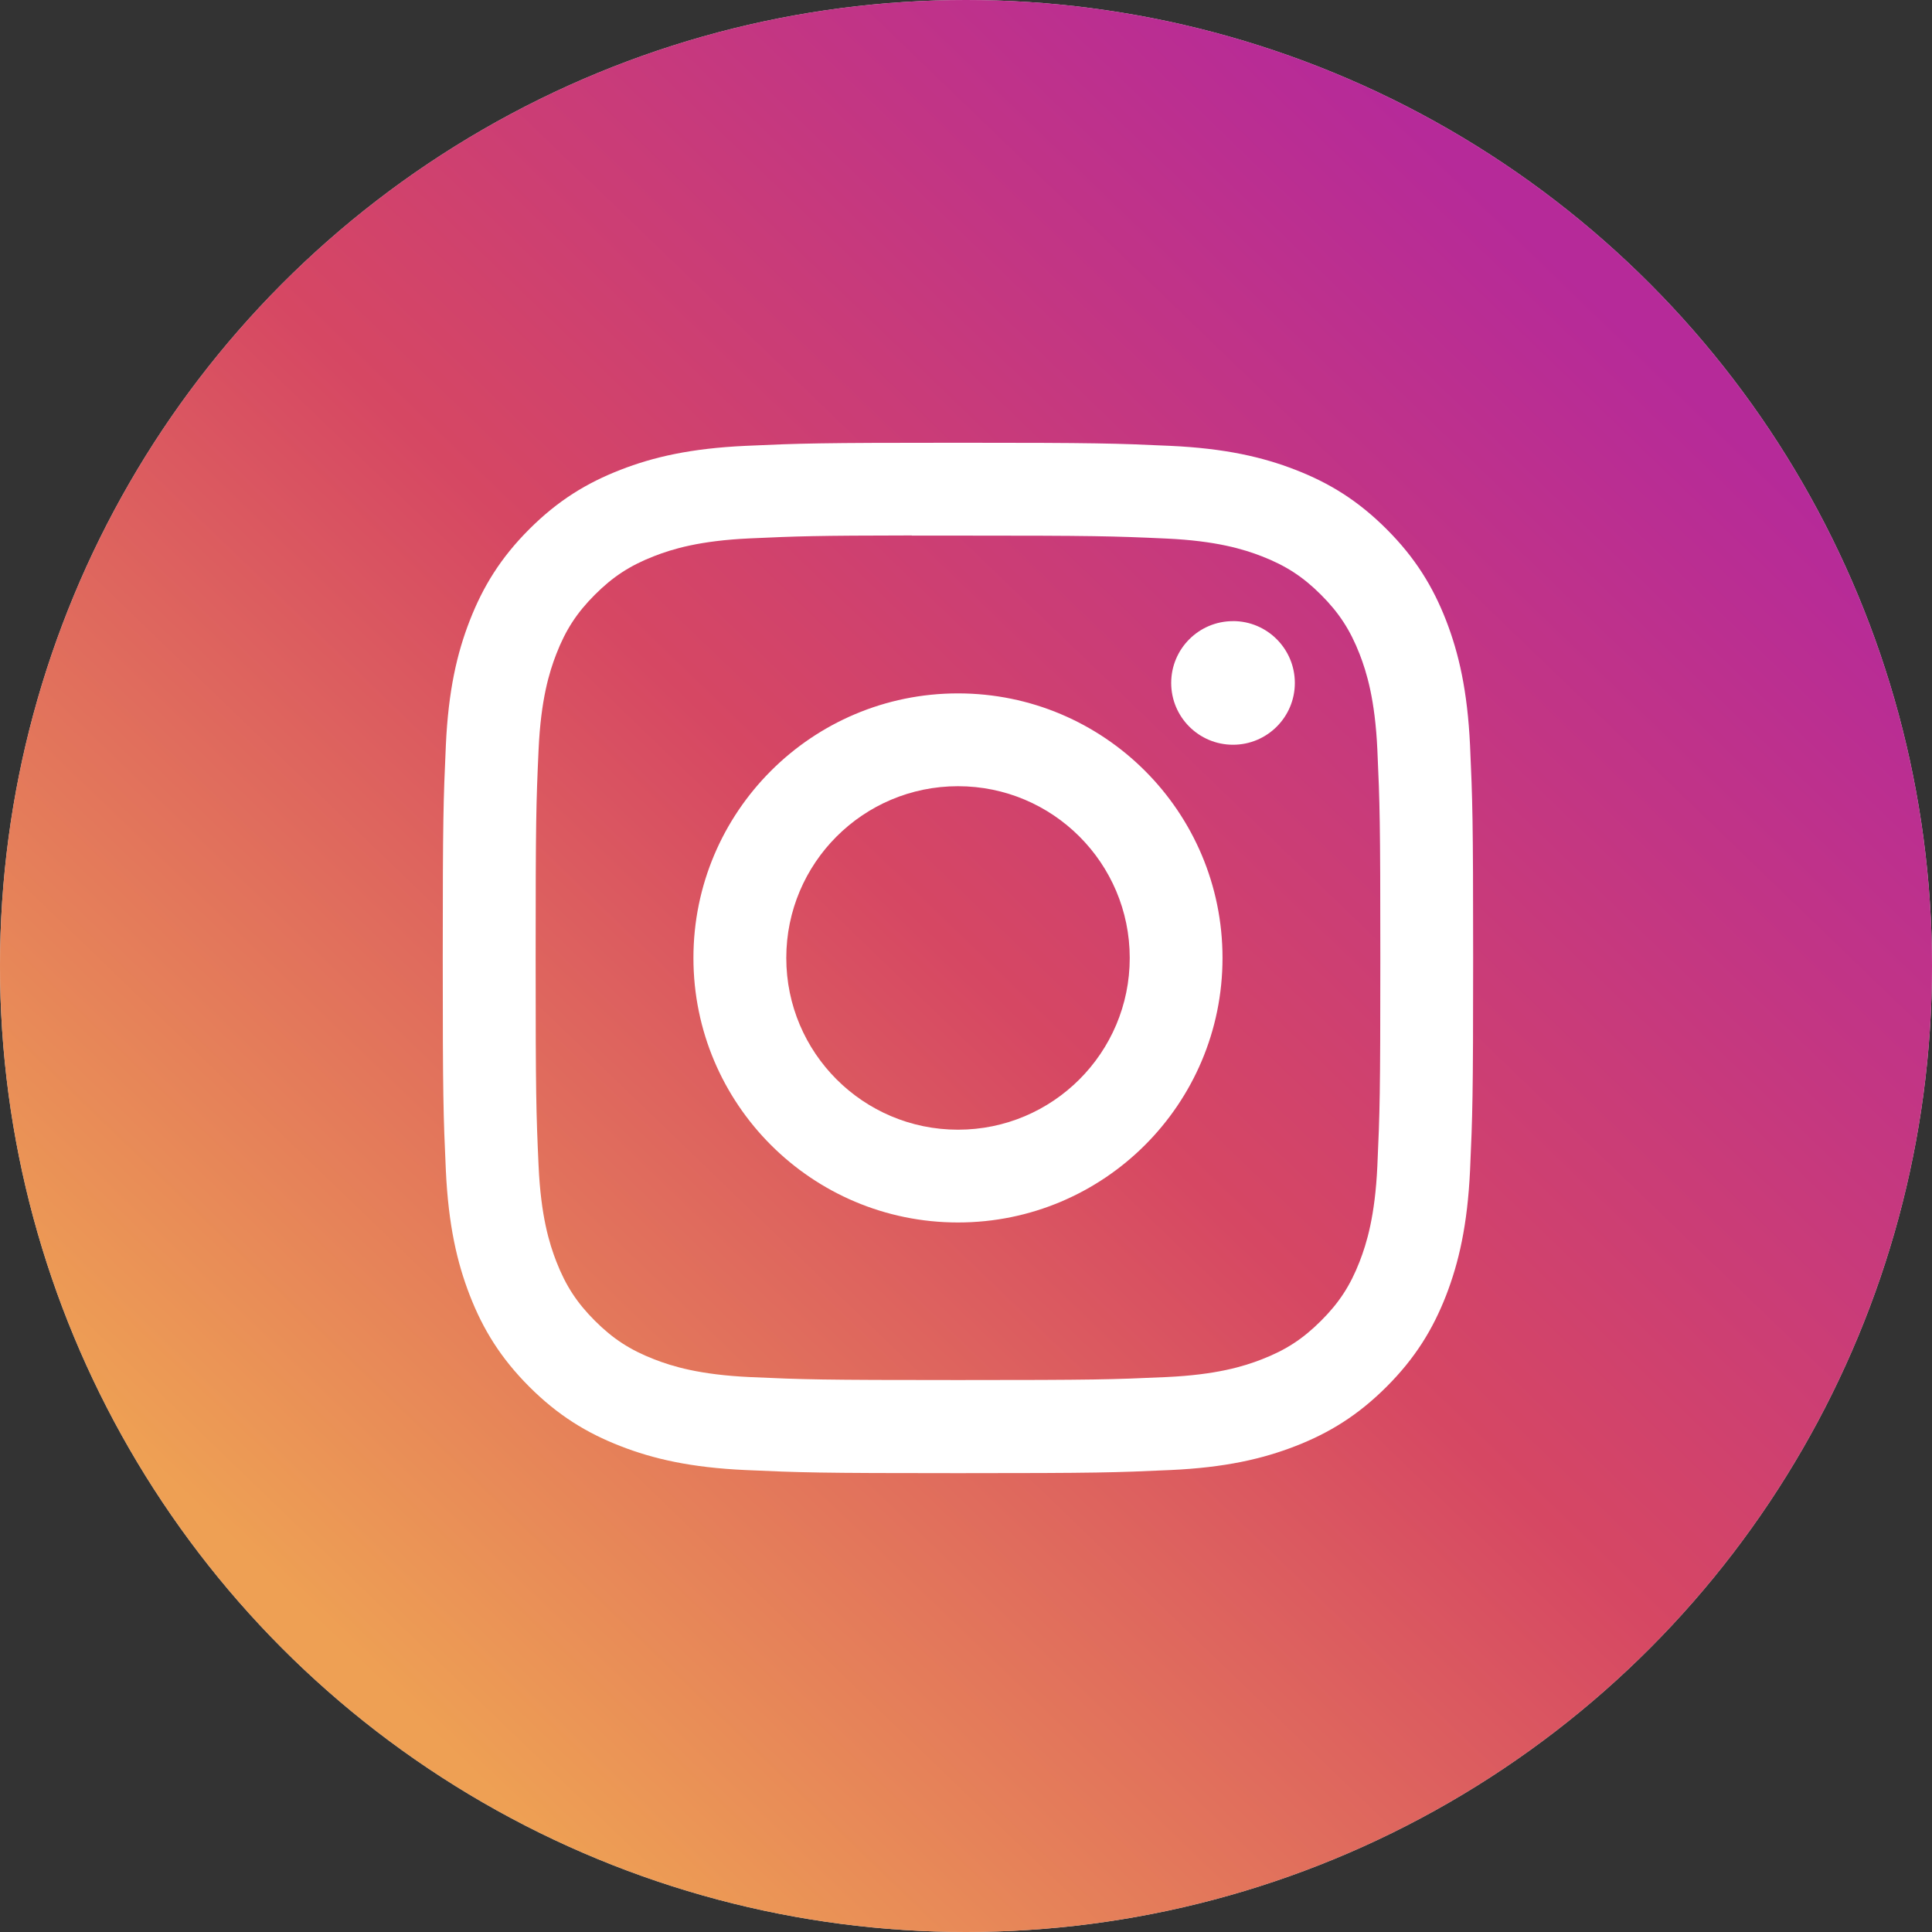 <?xml version="1.0" encoding="UTF-8"?> <svg xmlns="http://www.w3.org/2000/svg" width="48" height="48" viewBox="0 0 48 48" fill="none"><rect x="0" y="0" width="48" height="48" fill="#333333" stroke="none"/><circle cx="24" cy="24" r="24" fill="#D9D9D9"></circle><circle cx="24" cy="24" r="24" fill="url(#paint0_linear_18_37)"></circle><path fill-rule="evenodd" clip-rule="evenodd" d="M23.801 11C20.325 11 19.889 11.015 18.523 11.077C17.161 11.14 16.23 11.355 15.417 11.672C14.575 11.999 13.861 12.436 13.149 13.148C12.437 13.86 12 14.574 11.672 15.415C11.354 16.229 11.138 17.16 11.077 18.522C11.016 19.887 11 20.324 11 23.8C11 27.276 11.015 27.711 11.077 29.077C11.14 30.439 11.356 31.369 11.672 32.183C11.999 33.025 12.437 33.739 13.148 34.451C13.86 35.163 14.574 35.601 15.415 35.928C16.229 36.245 17.16 36.461 18.522 36.523C19.888 36.585 20.324 36.6 23.8 36.6C27.276 36.6 27.711 36.585 29.076 36.523C30.439 36.461 31.37 36.245 32.185 35.928C33.026 35.601 33.739 35.163 34.451 34.451C35.163 33.739 35.6 33.025 35.928 32.184C36.243 31.369 36.459 30.439 36.523 29.077C36.584 27.712 36.6 27.276 36.6 23.8C36.6 20.324 36.584 19.888 36.523 18.522C36.459 17.16 36.243 16.229 35.928 15.415C35.6 14.574 35.163 13.86 34.451 13.148C33.739 12.436 33.027 11.999 32.184 11.672C31.368 11.355 30.437 11.14 29.075 11.077C27.709 11.015 27.275 11 23.797 11H23.801ZM23.374 13.307H23.375L23.801 13.307C27.219 13.307 27.624 13.319 28.974 13.38C30.221 13.437 30.899 13.646 31.35 13.821C31.947 14.053 32.373 14.33 32.821 14.778C33.269 15.226 33.546 15.653 33.779 16.25C33.954 16.701 34.163 17.378 34.22 18.627C34.281 19.976 34.294 20.381 34.294 23.797C34.294 27.213 34.281 27.619 34.22 28.968C34.163 30.216 33.954 30.893 33.779 31.344C33.547 31.941 33.269 32.367 32.821 32.814C32.373 33.262 31.948 33.54 31.35 33.772C30.899 33.948 30.221 34.156 28.974 34.213C27.624 34.274 27.219 34.287 23.801 34.287C20.383 34.287 19.978 34.274 18.629 34.213C17.381 34.155 16.703 33.947 16.252 33.771C15.655 33.539 15.228 33.262 14.78 32.814C14.332 32.366 14.055 31.941 13.822 31.343C13.647 30.892 13.438 30.215 13.381 28.967C13.32 27.617 13.308 27.212 13.308 23.794C13.308 20.376 13.32 19.973 13.381 18.623C13.438 17.375 13.647 16.698 13.822 16.247C14.054 15.649 14.332 15.223 14.78 14.775C15.228 14.327 15.655 14.049 16.252 13.817C16.703 13.641 17.381 13.433 18.629 13.376C19.81 13.322 20.267 13.306 22.653 13.303V13.307C22.876 13.306 23.116 13.306 23.374 13.307ZM29.098 16.968C29.098 16.119 29.786 15.432 30.634 15.432V15.431C31.482 15.431 32.17 16.119 32.17 16.968C32.17 17.816 31.482 18.503 30.634 18.503C29.786 18.503 29.098 17.816 29.098 16.968ZM23.801 17.227C20.171 17.227 17.228 20.17 17.228 23.8C17.228 27.43 20.171 30.372 23.801 30.372C27.431 30.372 30.373 27.43 30.373 23.8C30.373 20.17 27.431 17.227 23.801 17.227ZM28.068 23.8C28.068 21.444 26.157 19.533 23.801 19.533C21.445 19.533 19.535 21.444 19.535 23.8C19.535 26.156 21.445 28.067 23.801 28.067C26.157 28.067 28.068 26.156 28.068 23.8Z" fill="white"></path><defs><linearGradient id="paint0_linear_18_37" x1="10.2" y1="42.6" x2="42" y2="9.6" gradientUnits="userSpaceOnUse"><stop stop-color="#EEA054"></stop><stop offset="0.503" stop-color="#D64763"></stop><stop offset="1" stop-color="#B62A99"></stop></linearGradient></defs></svg> 
